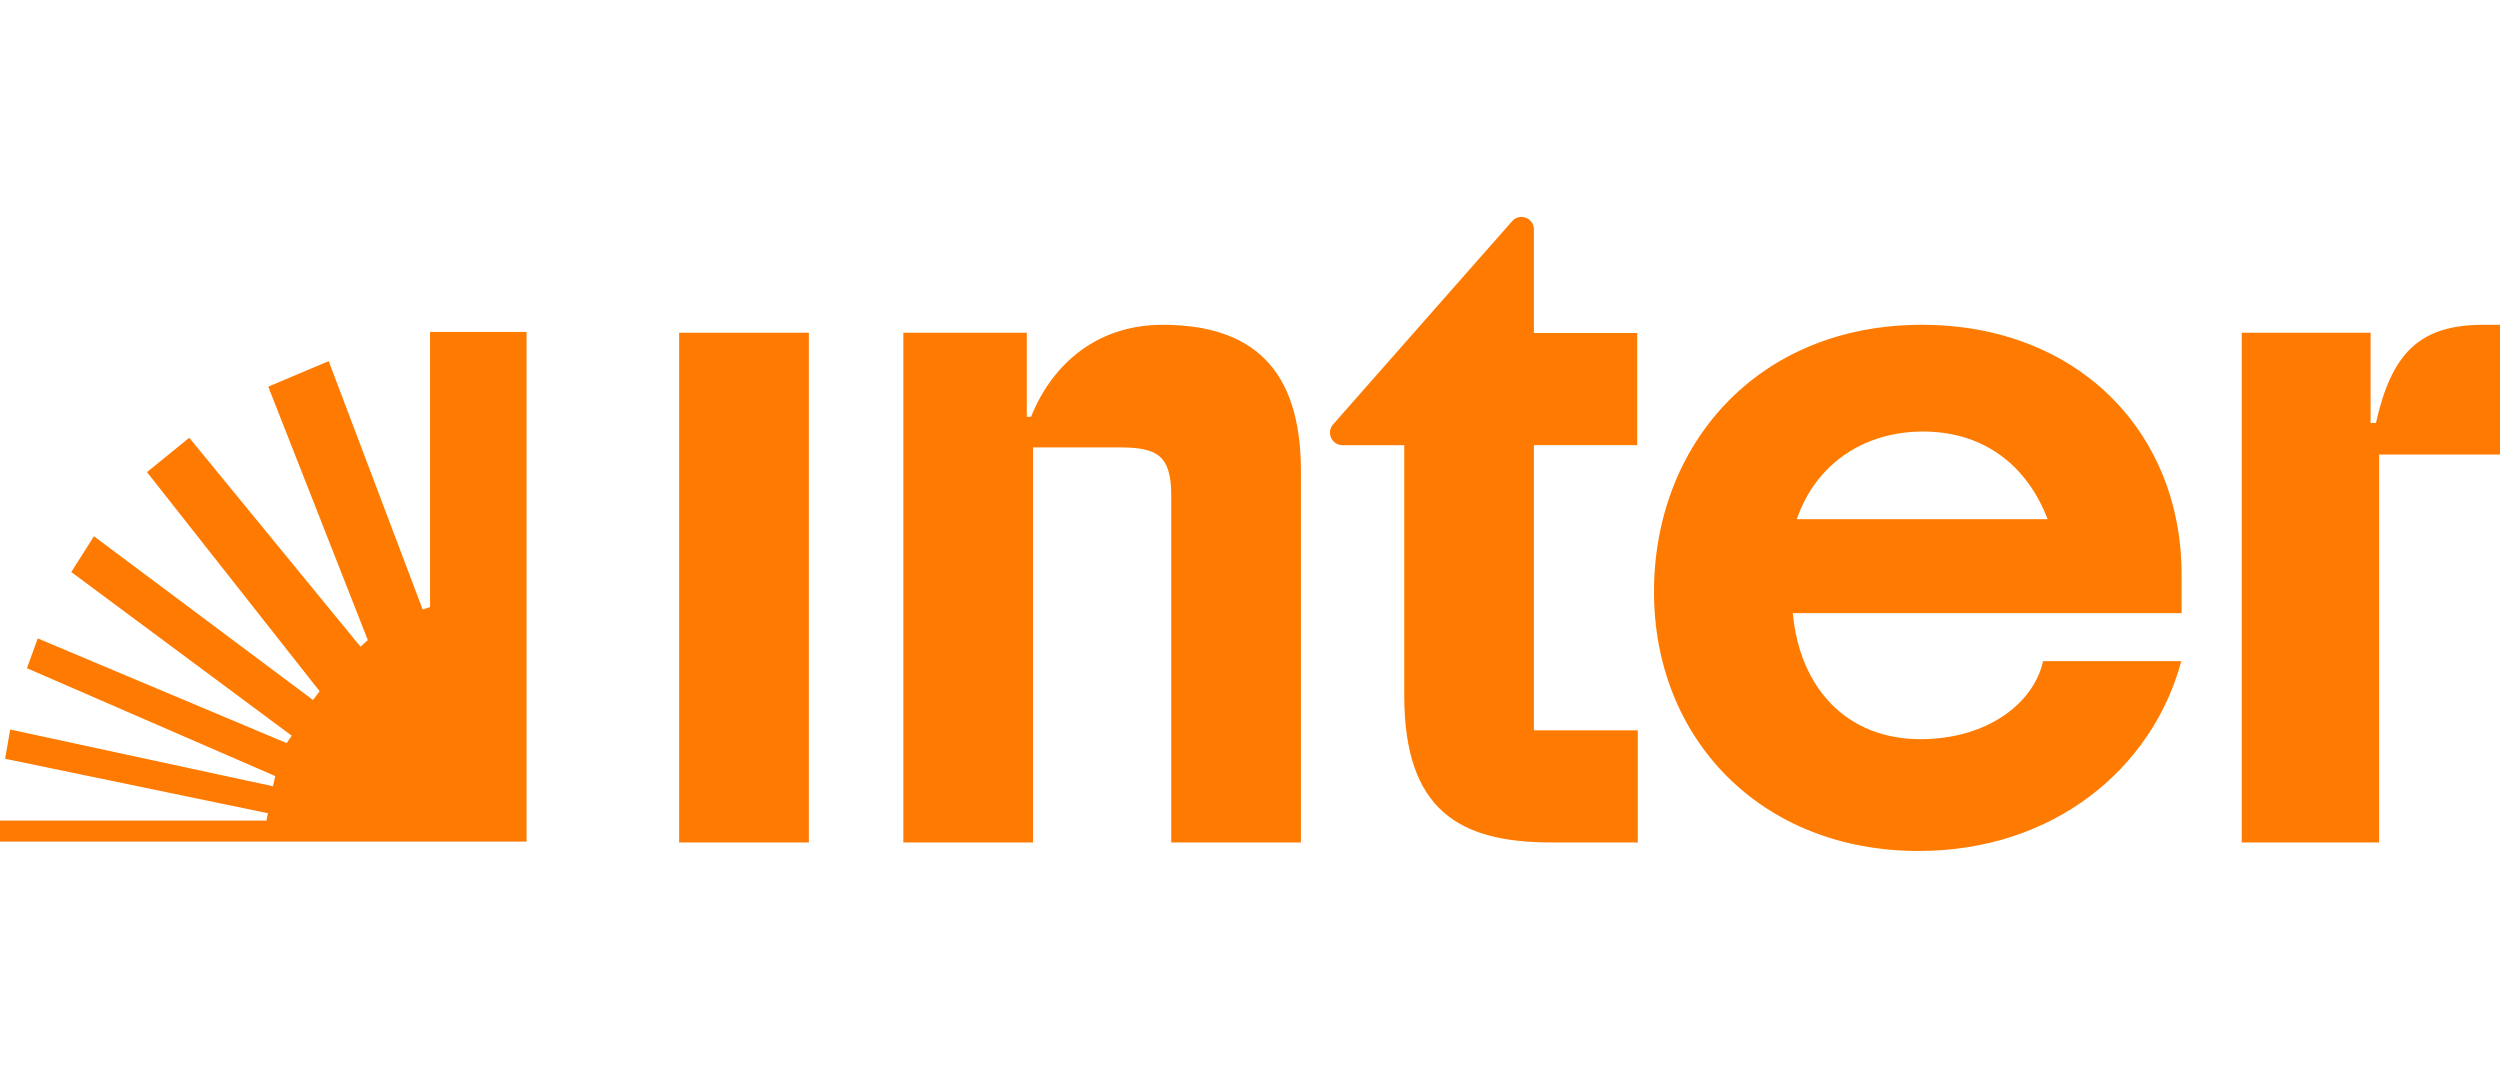 <svg width="103" height="44" viewBox="0 0 103 44" fill="none" xmlns="http://www.w3.org/2000/svg">
<g clip-path="url(#clip0_14645_43188)">
<path d="M0 33.809H10.98L11.037 33.504L0.21 31.261L0.42 30.056L11.248 32.394L11.34 31.974L1.11 27.53L1.555 26.303L11.81 30.616L12.02 30.311L2.936 23.567L3.871 22.094L12.898 28.841L13.168 28.478L6.056 19.451L7.799 18.036L14.851 26.643L15.155 26.373L11.052 15.931L13.542 14.878L17.413 25.108L17.718 25.015V13.675H21.694V34.675H0V33.809ZM63.186 30.091H67.477V34.709H63.911C60.158 34.709 57.855 33.412 57.855 28.653V18.341H55.307C54.862 18.341 54.629 17.803 54.932 17.476L62.309 9.102C62.624 8.762 63.197 8.984 63.197 9.452V13.72H67.453V18.339H63.197V30.089H63.184L63.186 30.091ZM47.893 13.382C45.332 13.382 43.414 14.855 42.479 17.171H42.304V13.71H37.218V34.709H42.562V18.433H46.127C47.683 18.433 48.255 18.761 48.255 20.421V34.709H53.599V19.381C53.589 15.16 51.564 13.382 47.893 13.382ZM27.981 34.709H33.325V13.71H27.981V34.709ZM97.891 17.428H97.669V13.71H92.36V34.709H98.019V18.726H103V13.382H102.31C99.692 13.382 98.534 14.54 97.889 17.428H97.891ZM89.882 23.672V25.262H73.863C74.156 28.383 76.109 30.454 79.125 30.454C81.825 30.454 83.778 29.016 84.176 27.238H89.87C88.677 31.669 84.608 35.06 79.042 35.06C72.553 35.06 68.145 30.441 68.145 24.385C68.145 18.328 72.401 13.382 79.182 13.382C85.589 13.382 89.882 17.791 89.882 23.672ZM74.026 21.392H84.363C83.556 19.286 81.85 17.778 79.207 17.778C76.892 17.791 74.858 19.006 74.026 21.392Z" fill="#FF7A00"/>
</g>
<defs>
<clipPath id="clip0_14645_43188">
<rect width="103" height="26.121" fill="white" transform="translate(0 8.939)"/>
</clipPath>
</defs>
</svg>
